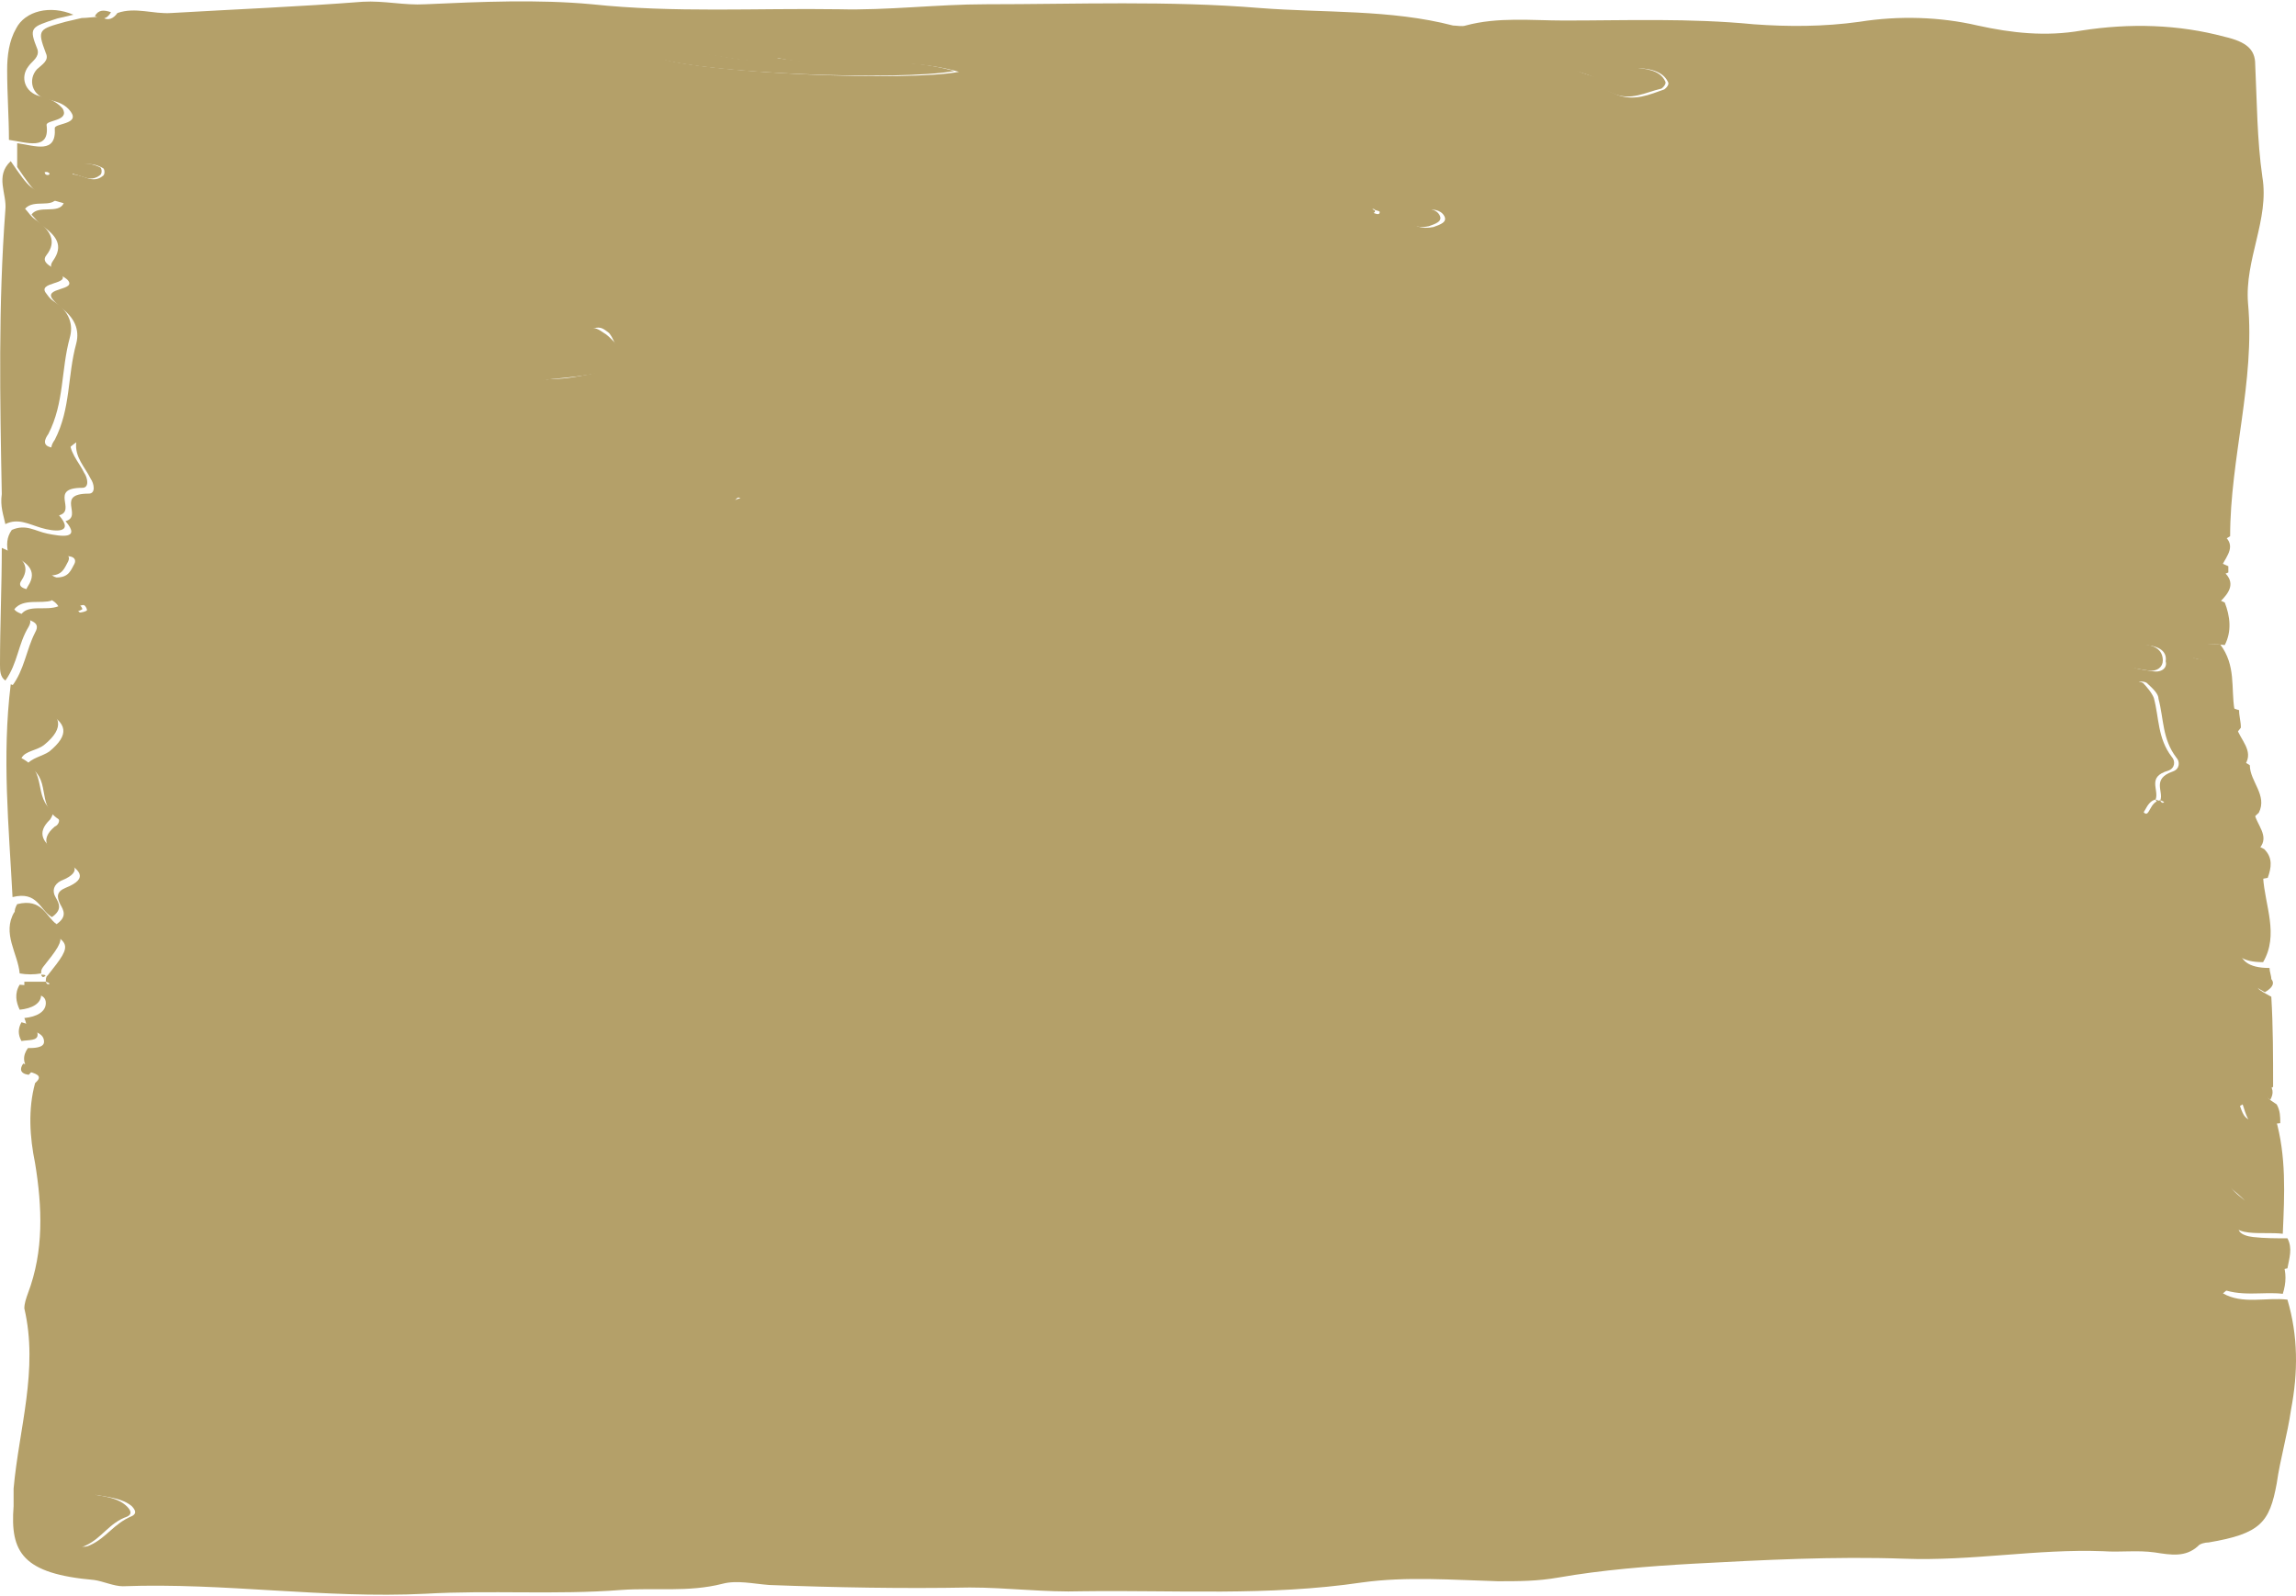 <svg width="840" height="584" viewBox="0 0 840 584" fill="none" xmlns="http://www.w3.org/2000/svg">
<path d="M829.659 321.203C830.969 317.539 831.624 313.876 828.349 310.67C819.833 306.548 819.178 303.801 826.383 297.39C829.659 290.978 823.108 285.941 823.108 279.988C813.938 274.492 813.938 273.576 819.833 266.249C819.833 263.96 819.178 262.128 819.178 259.838C813.938 258.464 812.628 255.717 812.628 252.053C812.628 247.474 813.283 242.894 804.112 241.062C800.182 240.604 800.837 237.857 804.768 236.483C807.388 235.567 810.663 235.567 813.938 236.025C816.558 230.988 815.903 225.492 813.938 220.455C802.802 215.418 802.802 214.502 815.248 209.464C815.248 208.548 815.248 208.09 815.248 207.174C806.733 203.511 806.732 203.053 812.628 198.474C813.283 197.558 814.593 197.1 815.903 196.184C815.903 167.791 825.073 139.399 822.453 111.006C821.143 94.978 830.314 80.324 827.694 64.754C825.729 51.016 825.728 37.277 825.073 23.539C825.073 18.044 821.798 15.296 813.938 13.464C796.907 8.885 779.221 8.427 761.535 11.174C748.435 13.464 735.989 12.09 723.544 9.343C709.788 6.137 694.722 5.679 680.312 7.969C667.211 9.801 654.11 9.801 641.665 8.885C618.084 6.595 595.158 7.511 572.232 7.511C560.441 7.511 547.995 6.137 536.205 9.343C534.895 9.801 532.93 9.343 531.62 9.343C508.693 3.389 484.457 4.763 460.876 2.931C427.47 0.184 394.063 1.558 360.656 1.558C342.97 1.558 324.63 3.847 306.944 3.389C276.813 2.931 246.681 4.763 216.549 1.558C196.898 -0.274 175.937 0.642 155.631 1.558C147.771 2.016 140.566 0.184 132.705 0.642C109.124 2.473 86.198 3.389 62.617 4.763C56.067 5.221 49.516 2.473 42.966 4.763C41.656 6.595 39.691 7.969 37.071 6.137C34.451 6.137 31.831 6.595 29.865 6.595C27.9 7.053 25.936 7.511 23.97 7.969C14.145 10.716 13.49 10.716 16.765 19.417C18.075 22.165 15.455 23.539 13.49 25.371C10.214 29.034 11.525 34.987 17.42 36.361C21.35 37.277 23.97 38.193 25.935 40.941C29.21 45.52 20.04 45.062 20.04 46.894C20.695 56.511 12.835 53.305 6.284 52.389C6.284 55.137 6.284 58.343 6.284 61.09C13.49 71.623 13.49 71.623 23.315 74.371C21.35 78.492 14.145 74.829 11.525 78.492C12.835 79.866 14.145 81.698 15.455 82.614C20.695 86.277 23.315 89.941 19.385 95.436C16.765 99.1 22.005 100.016 24.625 102.305C28.555 106.427 15.455 105.053 19.385 109.632C20.04 110.548 21.35 111.464 22.005 112.38C27.246 116.044 29.21 120.623 27.901 125.66C24.625 137.567 25.935 149.474 20.04 160.922C18.73 162.754 17.42 165.502 22.005 165.96C23.315 165.96 25.28 163.67 27.901 161.838C27.245 167.333 31.175 170.997 33.141 175.118C34.451 176.95 35.106 180.614 32.486 180.614C20.04 180.614 30.521 188.857 23.97 190.689C29.866 197.558 22.005 196.184 17.42 195.268C12.835 194.352 9.56 191.604 4.319 193.894C2.354 196.642 2.354 199.389 3.009 202.595C9.56 205.343 14.145 208.548 10.214 214.502C8.904 216.333 10.215 217.249 12.18 217.707C15.455 218.623 19.385 218.623 21.35 221.829C16.765 223.661 10.215 220.913 7.595 225.034C9.56 227.324 15.455 226.866 12.835 231.446C9.56 237.857 8.905 245.184 4.319 251.137C4.319 252.053 4.975 252.511 5.63 252.969C10.215 254.343 11.525 257.548 15.455 259.838C25.28 264.418 25.28 268.997 18.075 274.95C15.455 276.782 11.525 277.24 9.56 279.988C19.385 284.567 12.835 294.184 21.35 299.679C22.005 300.137 21.35 301.969 20.04 302.427C14.145 307.464 17.42 311.128 23.315 314.791C28.555 317.997 33.141 321.203 23.97 324.866C20.695 326.24 20.695 328.072 22.005 330.819C23.315 333.109 24.625 335.399 20.695 338.147C16.765 335.399 15.455 328.53 6.284 330.819C4.974 333.109 4.974 334.941 6.939 336.773C27.245 344.558 27.245 344.558 17.42 356.922C16.765 357.38 16.765 358.296 16.765 359.212C18.075 359.67 18.73 360.128 17.42 360.128C17.42 360.128 16.765 359.67 16.765 359.212C14.145 359.212 11.525 359.212 8.905 359.212C8.905 360.586 8.905 361.96 8.905 363.333C12.18 363.791 16.765 363.333 16.765 366.997C16.765 370.203 13.49 372.034 8.905 372.492C9.56 373.866 9.56 375.24 10.214 376.614C13.49 377.53 16.11 378.446 16.11 381.193C16.11 383.483 12.18 383.483 10.214 383.483C8.249 386.231 8.25 388.978 10.87 392.184C14.145 393.1 15.455 394.016 12.835 396.306C10.215 405.922 10.87 415.997 12.835 425.614C15.455 441.642 16.11 457.67 10.214 473.24C9.56 475.072 8.905 476.904 8.905 478.736C14.145 501.175 6.939 522.698 4.974 544.679C4.974 546.969 4.974 549.259 4.974 551.091C3.664 568.035 8.25 575.82 34.451 578.109C37.726 578.567 41.656 580.399 44.931 580.399C82.268 579.025 118.295 584.979 155.631 583.147C179.213 581.773 203.449 583.605 227.03 581.773C239.476 580.857 251.921 582.689 264.367 579.483C269.607 578.109 275.502 579.483 281.398 579.941C305.634 580.857 330.525 581.315 354.761 580.857C368.517 580.857 382.272 582.689 396.028 582.231C430.09 581.773 464.151 584.063 498.213 579.025C514.588 576.736 531.62 578.109 547.995 578.567C555.856 578.567 562.406 578.567 570.266 577.193C585.987 574.446 603.018 573.072 619.393 572.156C644.94 570.782 671.141 569.408 696.687 570.324C721.579 571.24 745.16 566.661 769.396 567.577C775.946 568.035 781.841 567.119 788.392 568.035C794.287 568.951 799.527 569.866 804.112 565.745C804.767 564.829 806.733 564.371 808.043 564.371C827.039 561.165 830.314 557.044 832.934 542.848C834.244 533.689 836.864 524.988 838.174 515.829C840.794 502.091 840.794 488.81 836.864 475.53C829.003 474.614 820.488 477.362 813.283 473.24C819.833 467.287 828.348 465.913 836.864 464.081C837.519 460.418 838.829 456.754 836.864 453.091C832.934 453.091 828.349 453.091 824.418 452.633C819.833 452.175 817.213 449.885 820.488 447.595C826.383 443.474 823.108 440.726 819.178 437.521C814.593 433.857 813.283 429.735 814.593 424.698C816.558 420.119 815.903 414.623 816.558 409.586C816.558 407.296 817.868 405.464 820.488 404.091C823.108 412.334 823.108 412.333 834.244 410.96C834.244 408.67 834.244 406.38 832.934 404.091C830.314 402.259 826.383 400.427 831.624 397.679C831.624 386.689 831.624 375.698 830.969 364.707C827.039 362.418 821.798 360.586 830.969 358.296C830.969 356.922 830.314 355.548 830.314 354.175C822.453 354.175 819.178 351.427 819.178 345.932C819.178 341.81 819.833 338.147 819.178 334.025C817.868 326.24 821.143 322.576 829.659 321.203ZM790.357 292.81C786.427 293.268 786.426 299.221 784.461 297.39C780.531 293.726 777.911 255.259 778.566 251.595C779.221 250.221 779.876 249.305 781.841 249.305C783.152 249.305 785.116 249.305 785.771 250.221C787.737 252.053 789.702 253.885 789.702 255.717C791.667 263.044 791.012 270.371 796.252 277.24C797.562 278.614 797.562 281.361 794.942 282.277C787.082 285.025 791.667 289.605 790.357 292.81C791.667 293.268 792.322 293.726 791.012 293.726C791.012 293.726 790.357 293.268 790.357 292.81ZM268.297 192.978C268.297 189.773 268.297 188.399 268.297 187.025C268.297 186.109 268.297 185.651 268.297 184.735C273.513 170.149 276.896 219.712 277.467 222.51C277.467 225.362 273.389 230.789 275.51 233.755C292.421 263.312 238.73 293.916 272.227 223.661C274.847 215.875 270.917 208.09 270.917 200.305C271.572 198.932 268.297 194.81 268.297 192.978ZM231.636 131.254C132.031 179.464 235.133 193.161 197.554 147.184C192.968 142.146 195.589 138.941 204.104 138.483C208.689 138.025 213.274 137.567 217.859 136.651C223.755 135.277 225.72 132.988 220.48 129.782C217.86 128.408 215.24 127.034 215.24 124.745C215.24 122.913 214.584 121.081 217.205 120.165C219.825 119.249 221.135 120.623 222.445 121.539C224.41 122.913 225.582 128.71 226.892 127.795C233.443 122.757 226.395 133.086 231.636 131.254ZM242.751 21.707C257.161 15.754 270.917 25.371 284.673 21.249C305.634 25.829 328.56 19.875 350.831 26.287C331.18 29.95 260.436 26.744 242.751 21.707ZM35.106 546.969C40.346 547.885 44.931 548.343 48.207 551.091C49.517 552.464 50.172 553.838 48.207 554.754C41.656 557.502 39.036 562.539 33.141 565.287C30.52 566.661 28.556 565.745 27.245 563.913C25.936 562.081 29.866 548.343 31.831 547.427C33.141 547.427 34.451 546.969 35.106 546.969ZM575.507 24.913C584.677 24.913 591.227 24.913 597.777 24.913C603.018 24.913 608.258 25.829 610.223 29.95C610.878 30.866 609.568 32.24 608.913 32.698C603.673 34.53 597.777 37.277 591.227 34.529C589.262 33.614 586.642 32.698 585.987 30.866C585.332 27.202 580.092 28.118 575.507 24.913ZM787.736 245.642C782.496 244.726 777.256 244.726 777.911 239.689C778.566 236.941 780.531 236.025 783.806 236.025C789.047 236.025 792.977 237.857 792.322 241.978C792.977 244.268 791.012 246.1 787.736 245.642ZM515.244 80.324C514.589 77.576 517.864 77.576 520.484 77.118C523.759 76.203 527.034 76.66 528.344 78.95C529.654 81.24 527.034 82.156 524.414 83.072C519.829 83.987 517.209 82.614 515.244 80.324ZM25.935 62.006C29.866 59.717 33.796 59.259 37.726 61.548C38.381 62.006 38.381 63.838 37.726 64.296C33.796 67.501 30.52 63.838 26.59 63.838C26.59 64.296 26.59 62.922 25.935 62.006ZM18.075 208.09C20.04 206.717 20.04 203.511 24.625 203.511C27.245 203.511 27.901 204.885 27.245 206.259C25.936 208.548 25.28 211.296 20.695 211.296C18.73 210.838 18.075 209.464 18.075 208.09ZM502.798 78.034C502.143 77.576 502.143 77.118 501.488 76.66C502.143 76.66 502.798 76.203 502.798 76.66C503.453 77.118 504.763 77.118 504.763 77.576C504.763 78.492 504.108 78.492 502.798 78.034ZM27.901 222.287C28.555 221.829 29.866 221.371 30.521 221.371C31.176 221.371 31.831 222.745 31.831 223.203C31.831 223.66 29.866 224.119 29.211 224.119C28.555 223.661 27.901 222.745 27.901 222.287ZM18.075 63.38C18.075 63.838 18.075 63.838 18.075 63.838C18.075 63.838 17.42 64.296 16.765 63.838C16.11 63.38 16.11 62.922 16.765 62.922C17.42 62.922 17.42 62.922 18.075 63.38Z" fill="#B4A069"/>
<path d="M1.962 191.769C6.547 189.479 10.477 191.769 15.062 193.143C19.648 194.517 27.508 195.433 21.613 188.563C28.163 186.732 17.683 178.489 30.128 178.489C32.749 178.489 32.093 174.825 30.783 172.993C28.818 168.872 24.888 165.208 25.543 159.713C22.923 161.545 20.958 164.292 19.648 163.835C15.062 163.377 16.373 160.629 17.683 158.797C23.578 147.349 22.268 135.442 25.543 123.535C26.853 118.956 25.543 113.919 19.648 110.255C18.338 109.339 17.683 108.423 17.028 107.507C13.098 102.928 26.198 104.302 22.268 100.18C20.303 97.891 14.408 96.517 17.028 93.311C20.958 88.274 18.338 84.152 13.097 80.489C11.132 79.115 10.477 77.741 9.167 76.367C12.443 72.704 18.993 76.367 20.958 72.246C11.132 69.498 11.133 69.498 3.927 58.965C-1.968 64.461 2.617 70.872 1.962 76.825C-0.658 111.629 -0.003 146.433 0.652 180.778C-0.003 185.358 1.307 188.564 1.962 191.769Z" fill="#B4A069"/>
<path d="M4.583 328.239C13.753 325.949 14.408 332.818 18.993 335.566C22.924 332.818 21.614 330.528 20.303 328.239C18.994 325.949 19.648 323.659 22.269 322.285C31.439 318.622 26.198 315.416 21.613 312.211C15.718 308.547 13.098 304.884 18.338 299.846C18.993 298.93 19.648 297.099 19.648 297.099C11.788 291.603 17.683 282.444 7.858 277.407C9.168 274.659 13.753 274.659 16.373 272.37C23.578 266.416 22.924 261.379 13.753 257.257C9.823 255.426 8.513 251.762 3.928 250.388C0.653 276.949 3.273 302.594 4.583 328.239Z" fill="#B4A069"/>
<path d="M832.545 409.294C821.41 410.668 821.409 410.668 818.789 402.425C815.514 403.799 814.859 405.63 814.859 407.92C814.204 412.957 814.859 417.995 812.894 423.032C810.929 428.07 812.894 432.191 817.479 435.855C821.409 439.06 824.684 441.808 818.789 445.929C815.514 448.219 818.134 450.509 822.72 450.967C826.65 451.425 831.235 450.967 835.165 451.425C835.82 436.771 836.475 423.032 832.545 409.294Z" fill="#B4A069"/>
<path d="M3.274 51.182C9.824 52.098 18.34 55.303 17.03 45.687C17.03 43.855 25.545 44.313 22.925 39.733C20.96 37.444 18.34 36.07 14.41 35.154C9.169 33.78 7.205 28.285 10.48 24.163C11.79 22.331 14.41 20.958 13.755 18.21C10.48 9.967 11.135 9.967 20.96 6.761C22.925 6.303 24.89 5.846 26.855 5.388C18.34 1.724 9.17 4.014 5.894 10.425C3.274 15.004 2.619 20.5 2.619 25.537C2.619 34.696 3.274 42.939 3.274 51.182Z" fill="#B4A069"/>
<path d="M1.965 249.015C6.55 242.604 6.551 235.734 10.481 229.323C13.101 224.744 6.55 225.202 5.24 222.912C8.515 218.79 15.066 221.08 18.996 219.706C17.031 216.959 13.101 216.501 9.825 215.585C7.86 215.127 6.55 214.211 7.86 212.379C11.791 206.426 7.206 203.22 0.655 200.473C0.655 214.669 3.43323e-05 228.865 3.43323e-05 243.061C3.43323e-05 245.351 -4.57764e-05 247.641 1.965 249.015Z" fill="#B4A069"/>
<path d="M827.959 320.912C819.443 322.285 816.168 325.491 816.823 331.902C817.478 336.024 816.823 339.687 816.823 343.809C816.823 349.304 820.098 352.052 827.959 352.052C833.854 341.977 828.614 331.444 827.959 320.912Z" fill="#B4A069"/>
<path d="M15.062 356.172C15.062 355.256 15.062 354.798 15.717 353.882C25.543 341.517 25.542 341.517 5.236 333.732C0.651 341.517 6.547 348.845 7.202 356.172C9.822 356.63 12.442 356.63 15.062 356.172Z" fill="#B4A069"/>
<path d="M835.166 461.957C826.65 463.788 818.135 465.162 811.585 471.115C819.445 474.779 827.961 472.489 835.166 473.405C836.476 469.284 836.476 465.62 835.166 461.957Z" fill="#B4A069"/>
<path d="M812.236 235.733C808.961 235.733 806.341 235.275 803.066 236.191C799.791 237.565 799.136 240.313 802.411 240.771C811.581 242.602 810.926 247.182 810.926 251.761C810.926 255.425 812.236 258.172 817.477 259.546C816.167 251.761 818.132 243.518 812.236 235.733Z" fill="#B4A069"/>
<path d="M813.546 209.173C801.1 214.21 801.1 215.126 812.236 220.164C815.511 216.958 818.131 213.294 813.546 209.173Z" fill="#B4A069"/>
<path d="M824.684 297.099C818.134 303.51 818.134 306.716 826.649 310.379C830.579 305.8 825.339 301.679 824.684 297.099Z" fill="#B4A069"/>
<path d="M818.134 265.96C812.238 272.829 812.238 274.203 821.409 279.698C824.684 274.661 819.444 270.539 818.134 265.96Z" fill="#B4A069"/>
<path d="M813.549 195.893C812.239 196.809 811.584 197.267 810.274 198.183C804.379 202.762 804.379 202.762 812.894 206.884C814.859 203.22 818.134 199.557 813.549 195.893Z" fill="#B4A069"/>
<path d="M7.202 369.454C11.788 368.996 15.062 367.164 15.062 363.959C15.062 360.295 11.133 360.753 7.202 360.295C5.237 363.501 5.892 366.706 7.202 369.454Z" fill="#B4A069"/>
<path d="M7.858 380.903C10.479 380.445 13.754 380.903 13.754 378.613C13.754 375.865 11.134 374.95 7.858 374.034C6.548 376.323 6.548 378.613 7.858 380.903Z" fill="#B4A069"/>
<path d="M828.615 356.632C820.099 358.922 824.685 360.754 828.615 363.044C832.545 360.754 832.545 358.464 828.615 356.632Z" fill="#B4A069"/>
<path d="M829.267 396.016C824.682 398.763 827.957 400.595 830.577 402.427C831.887 400.137 831.887 397.847 829.267 396.016Z" fill="#B4A069"/>
<path d="M10.478 393.268C13.098 390.978 11.132 390.062 8.512 389.146C7.202 390.978 7.202 392.81 10.478 393.268Z" fill="#B4A069"/>
<path d="M34.714 5.847C37.334 7.679 39.299 6.763 40.609 4.473C37.989 3.557 36.024 3.557 34.714 5.847Z" fill="#B4A069"/>
<path d="M266.595 192.687C266.595 194.518 269.87 198.64 269.87 200.93C269.87 208.715 273.801 216.5 271.181 224.285C269.871 227.032 267.905 229.322 262.01 227.032C257.425 225.201 246.944 228.406 244.979 232.07C242.359 236.649 239.084 241.687 242.359 245.808C248.254 252.219 245.634 258.173 244.979 264.584C244.324 269.163 245.634 274.201 248.255 278.322C249.565 280.154 250.874 281.528 254.15 281.07C256.77 280.612 257.425 279.238 257.425 277.864C258.08 275.574 257.425 273.285 258.08 271.453C258.735 268.705 260.7 266.874 265.94 267.331C267.251 267.331 267.906 267.789 269.216 267.789C273.146 268.247 275.766 266.416 276.421 264.584C277.076 256.799 297.382 255.425 288.867 245.35C285.591 241.229 280.351 238.023 277.731 233.444C276.421 230.238 274.456 228.406 278.386 226.116C279.696 225.659 280.351 224.285 279.696 223.369C277.731 210.546 279.696 197.724 276.421 184.902C275.766 183.528 275.111 182.154 272.491 182.154C269.216 182.154 267.905 183.528 267.25 185.359C267.25 186.275 267.25 186.733 267.25 187.649C266.595 188.107 266.595 189.481 266.595 192.687Z" fill="#B4A069"/>
<path d="M243.016 126.743C237.12 128.117 232.535 120.332 226.64 126.285C225.985 127.201 223.365 123.08 220.744 121.706C219.434 120.79 217.469 119.416 215.504 120.332C212.884 121.248 212.884 123.079 213.539 124.911C214.194 127.201 216.814 128.575 218.779 129.949C224.02 133.154 222.054 135.444 216.159 136.818C211.574 137.734 206.989 138.65 202.404 138.65C193.888 139.108 191.923 142.313 195.853 147.351C198.473 150.556 201.748 153.304 205.024 156.051C202.403 158.341 198.473 154.678 195.853 158.341C198.473 162.463 195.198 167.042 193.233 172.08C191.923 174.369 189.958 176.659 193.233 178.949C195.198 180.323 197.163 182.612 201.093 181.696C203.714 180.78 205.679 178.491 204.369 177.117C199.783 169.332 209.609 166.584 214.194 162.463C220.744 163.837 217.469 167.958 220.744 170.706C223.365 166.126 237.12 164.752 227.95 156.967C226.64 156.051 227.95 154.678 229.915 154.678C238.43 153.762 240.395 151.472 233.845 147.351C231.88 145.977 231.88 144.145 233.845 142.313C235.155 140.939 237.12 140.023 236.465 137.734C234.5 131.323 234.5 131.322 243.016 126.743Z" fill="#B4A069"/>
<path d="M465.073 338.771C464.418 344.266 467.038 348.388 475.553 351.135C478.173 347.014 481.448 342.435 479.483 338.771C476.208 332.36 482.104 332.36 487.344 331.444C486.689 330.528 486.689 329.154 486.034 329.154C476.863 328.238 475.553 324.575 475.553 319.079C475.553 315.416 478.173 312.21 474.243 308.547C470.968 305.341 466.383 303.051 461.143 303.967C454.592 304.883 456.557 308.547 456.557 311.752C456.557 313.126 455.247 314.5 457.867 315.416C463.108 314.958 459.177 310.836 463.762 309.005C467.693 319.537 472.278 329.154 465.073 338.771Z" fill="#B4A069"/>
<path d="M788.658 292.518C789.968 288.854 785.383 284.275 793.244 281.985C795.864 281.069 795.863 278.322 794.553 276.948C789.313 270.079 789.968 262.751 788.003 255.424C787.348 253.593 785.383 251.303 784.073 249.929C783.418 249.471 781.453 249.013 780.143 249.013C778.178 249.013 777.523 249.929 776.868 251.303C775.558 254.966 778.833 293.434 782.763 297.097C784.728 299.387 784.728 293.434 788.658 292.518Z" fill="#B4A069"/>
<path d="M241.053 21.417C258.739 26.912 328.827 29.66 349.133 25.996C326.862 19.585 303.936 25.08 282.975 20.959C269.874 25.08 255.463 15.005 241.053 21.417Z" fill="#B4A069"/>
<path d="M33.409 546.677C32.754 546.677 30.789 547.135 30.134 547.593C28.169 548.509 24.239 562.247 25.549 564.079C26.859 565.911 28.824 566.827 31.444 565.453C37.339 562.705 39.959 557.21 46.51 554.92C48.475 554.004 47.82 552.631 46.51 551.257C43.235 548.051 38.649 547.593 33.409 546.677Z" fill="#B4A069"/>
<path d="M573.806 24.622C578.391 27.369 583.631 26.911 584.941 30.575C585.596 32.407 588.216 33.322 590.181 34.238C596.732 36.986 601.972 33.781 607.867 32.407C608.522 31.949 609.832 30.575 609.177 29.659C607.212 25.537 601.972 25.079 596.732 24.622C588.871 24.622 582.321 24.622 573.806 24.622Z" fill="#B4A069"/>
<path d="M786.033 245.352C789.308 245.81 791.273 243.978 791.273 241.688C791.273 237.567 787.998 235.735 782.758 235.735C779.483 235.735 776.863 236.651 776.863 239.398C775.553 244.436 780.793 244.436 786.033 245.352Z" fill="#B4A069"/>
<path d="M513.543 80.033C516.163 82.322 518.783 83.696 522.713 82.78C525.333 81.864 527.954 80.948 526.644 78.659C525.334 76.369 522.058 75.911 518.783 76.827C516.163 77.285 512.888 77.743 513.543 80.033Z" fill="#B4A069"/>
<path d="M24.239 61.717C24.894 62.633 24.894 63.548 25.549 63.548C29.479 63.548 32.754 67.212 36.684 64.006C37.34 63.548 37.34 61.717 36.684 61.259C32.099 58.969 28.169 59.885 24.239 61.717Z" fill="#B4A069"/>
<path d="M16.377 207.8C16.377 209.632 17.032 210.548 18.342 210.548C22.927 210.548 23.582 207.8 24.892 205.51C25.547 204.137 25.547 202.763 22.272 202.763C18.342 203.221 18.342 206.426 16.377 207.8Z" fill="#B4A069"/>
<path d="M501.101 77.744C502.411 78.202 503.066 77.744 503.066 77.286C503.066 76.828 501.756 76.37 501.101 76.37C500.446 76.37 500.446 76.37 499.791 76.37C500.446 76.828 500.446 77.286 501.101 77.744Z" fill="#B4A069"/>
<path d="M26.198 221.995C26.854 222.453 26.854 223.369 27.509 223.827C28.164 223.827 29.474 223.369 30.129 222.911C30.129 222.453 29.474 221.537 28.819 221.079C28.164 221.079 26.854 221.537 26.198 221.995Z" fill="#B4A069"/>
<path d="M465.07 338.77C464.415 336.939 464.415 335.107 461.14 335.565C460.485 335.565 460.485 336.023 460.485 336.481C459.83 338.77 462.45 338.77 465.07 338.77Z" fill="#B4A069"/>
<path d="M16.375 63.09C15.72 63.09 15.72 62.632 15.065 62.632C13.755 62.632 13.755 63.09 15.065 63.548C15.065 63.548 15.72 63.548 16.375 63.548V63.09Z" fill="#B4A069"/>
<path d="M788.651 292.52C788.651 292.979 789.308 293.438 789.308 293.438C790.621 293.438 789.964 292.979 788.651 292.52Z" fill="#B4A069"/>
<path d="M15.065 356.629C15.065 357.087 15.72 357.545 15.72 357.545C17.03 357.087 17.03 356.629 15.065 356.629Z" fill="#B4A069"/>
</svg>
